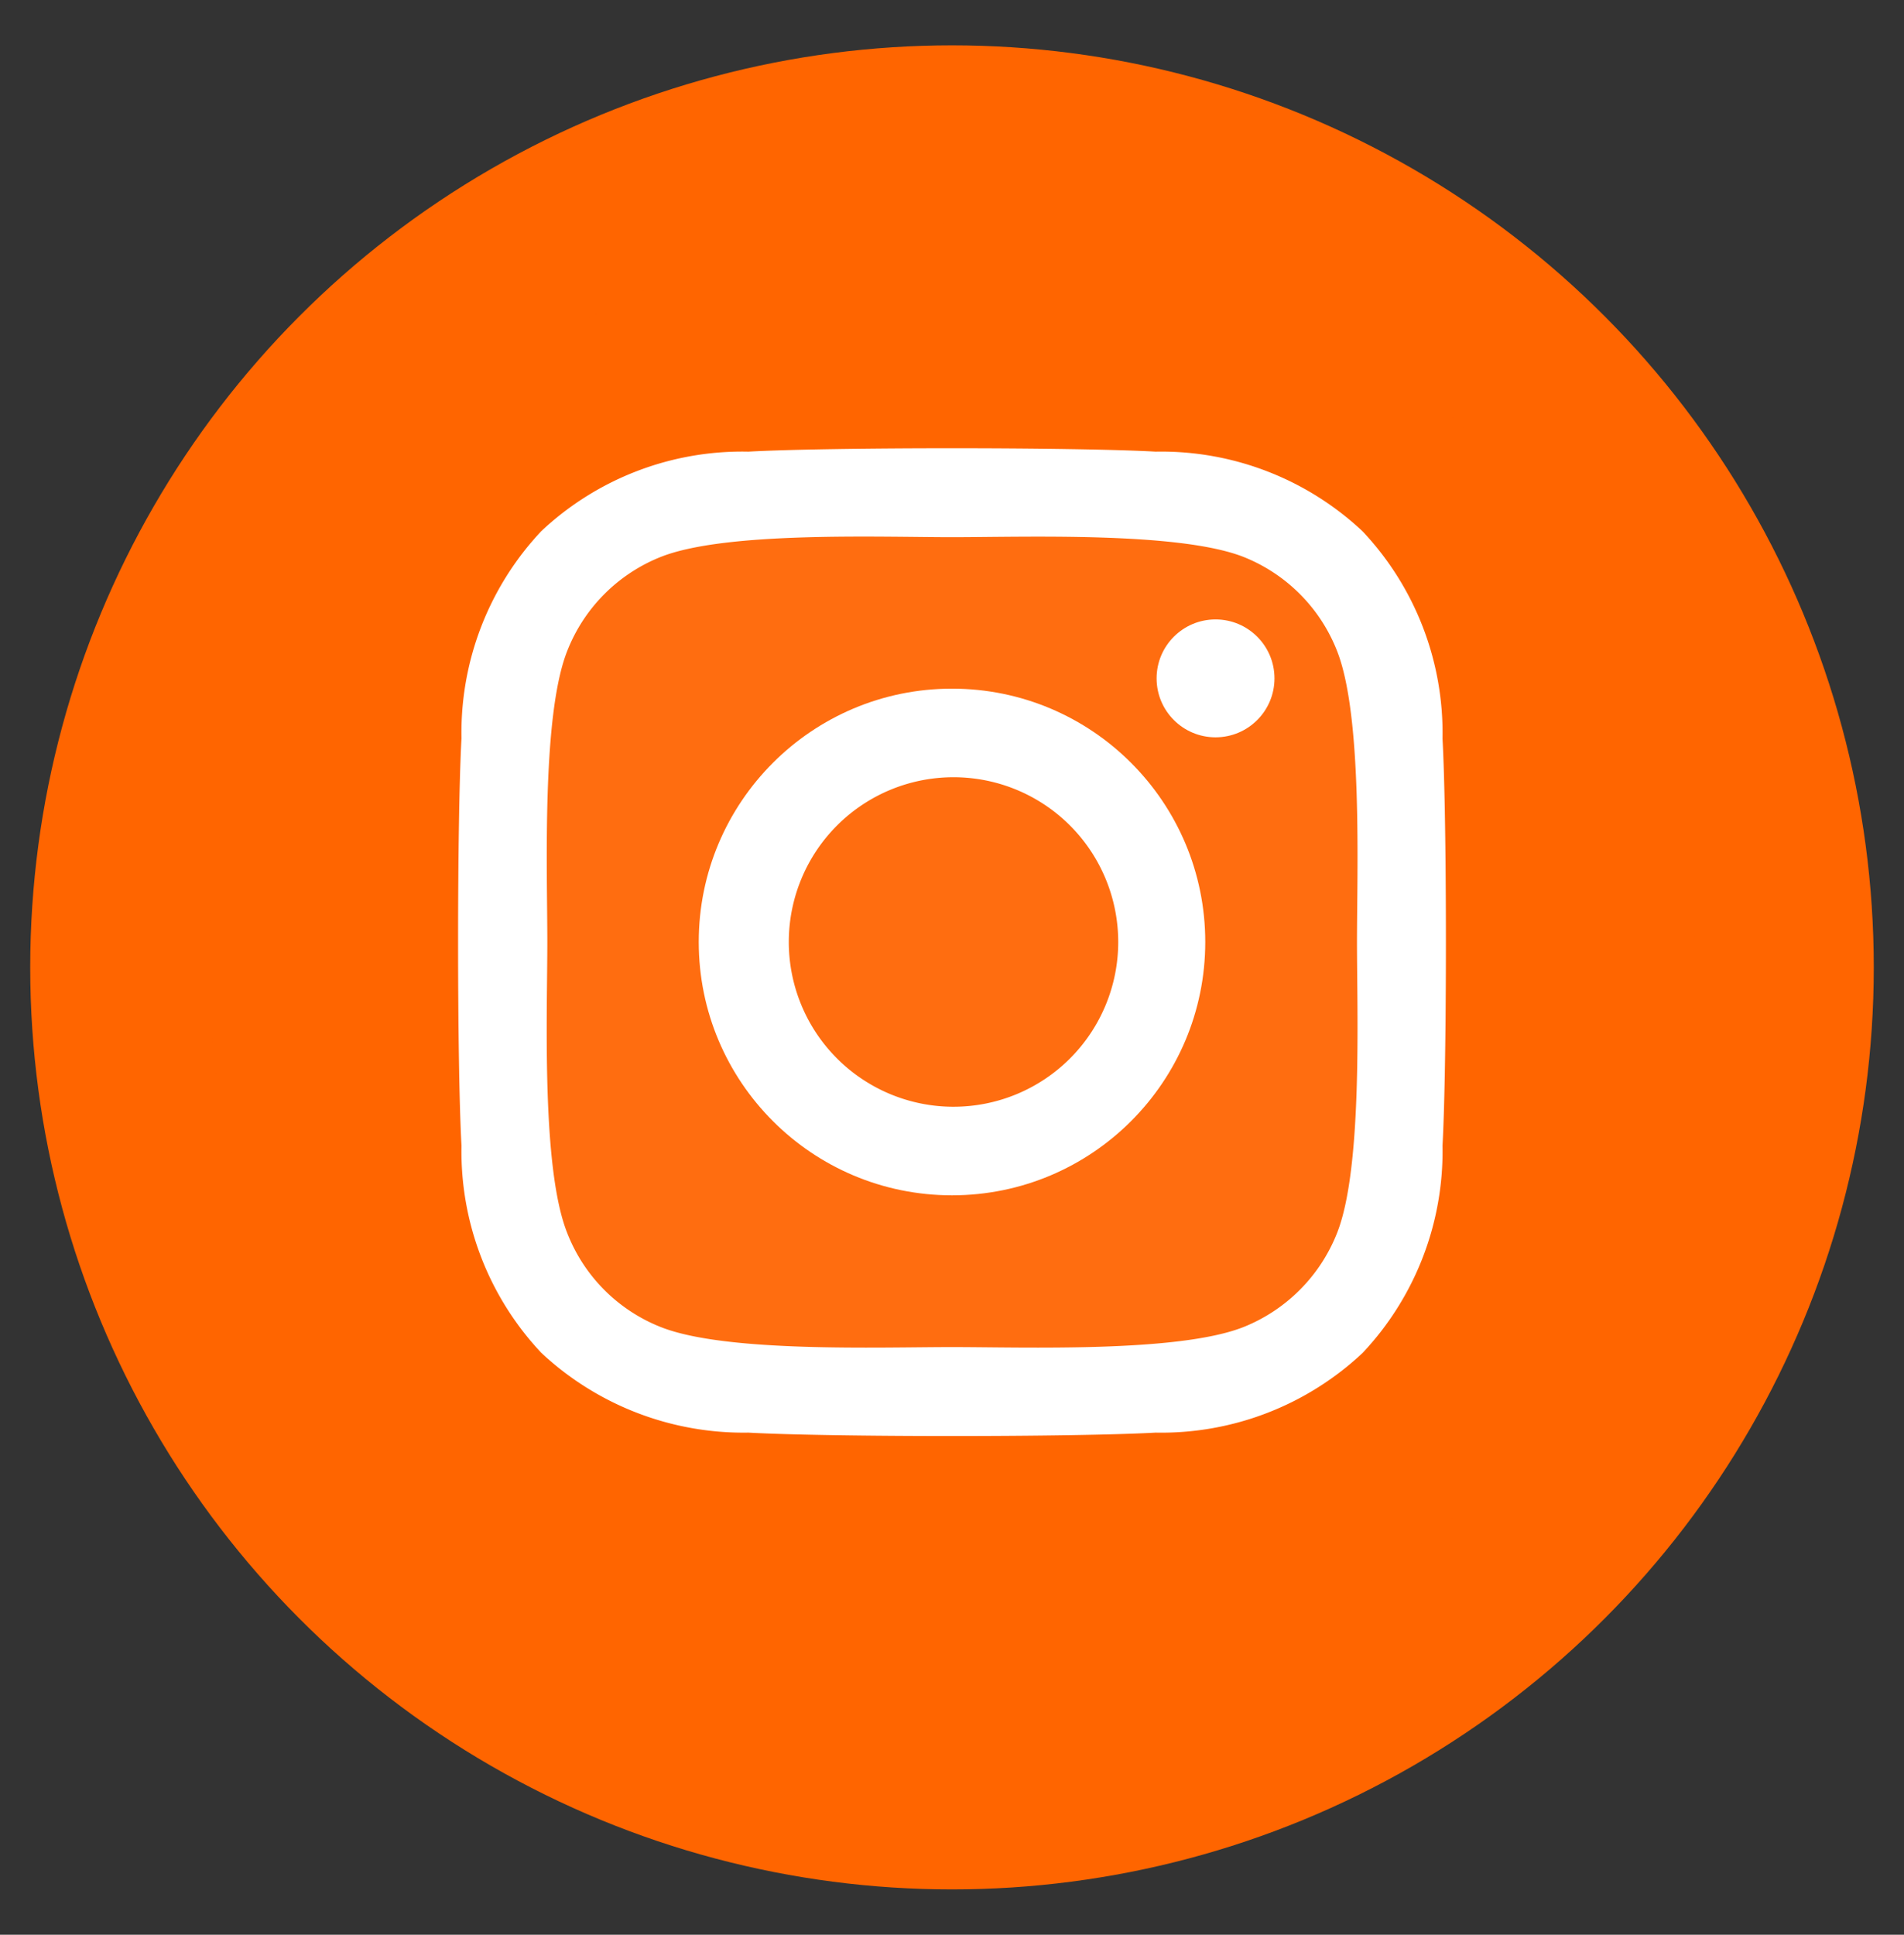<svg id="Capa_1" data-name="Capa 1" xmlns="http://www.w3.org/2000/svg" viewBox="0 0 63 64"><rect x="0" y="0" width="63" height="64" fill="#333333" stroke="none"/><defs><style>.cls-1{fill:#ff6500;}.cls-2{fill:#fff;}.cls-3{fill:#ff6d10;}</style></defs><title>Iconos redes sociales xpeer Facebook</title><circle class="cls-1" cx="31.5" cy="32" r="30.5"/><path class="cls-1" d="M31.5,7.4A24.6,24.6,0,1,1,6.9,32,24.59,24.59,0,0,1,31.5,7.4"/><path class="cls-2" d="M47.73,24.43a9.73,9.73,0,0,0-2.64-6.85,9.73,9.73,0,0,0-6.85-2.64c-2.7-.15-10.78-.15-13.48,0a9.71,9.71,0,0,0-6.85,2.63,9.73,9.73,0,0,0-2.64,6.85c-.15,2.7-.15,10.78,0,13.48a9.73,9.73,0,0,0,2.64,6.85,9.8,9.8,0,0,0,6.85,2.64c2.7.15,10.78.15,13.48,0a9.73,9.73,0,0,0,6.85-2.64,9.73,9.73,0,0,0,2.64-6.85c.15-2.7.15-10.78,0-13.47Z"/><path class="cls-3" d="M44.24,40.79a5.54,5.54,0,0,1-3.1,3.11c-2.16.85-7.26.66-9.64.66s-7.48.19-9.63-.66a5.48,5.48,0,0,1-3.1-3.11c-.86-2.15-.66-7.25-.66-9.63s-.19-7.49.66-9.63a5.51,5.51,0,0,1,3.1-3.11c2.15-.85,7.26-.65,9.63-.65s7.49-.19,9.64.65a5.51,5.51,0,0,1,3.1,3.11c.85,2.15.66,7.26.66,9.63S45.09,38.65,44.24,40.79Z"/><circle class="cls-2" cx="31.5" cy="31.16" r="8.38"/><path class="cls-3" d="M31.5,36.61A5.45,5.45,0,1,1,37,31.16a5.45,5.45,0,0,1-5.45,5.45Z"/><circle class="cls-2" cx="40.22" cy="22.44" r="1.95"/></svg>